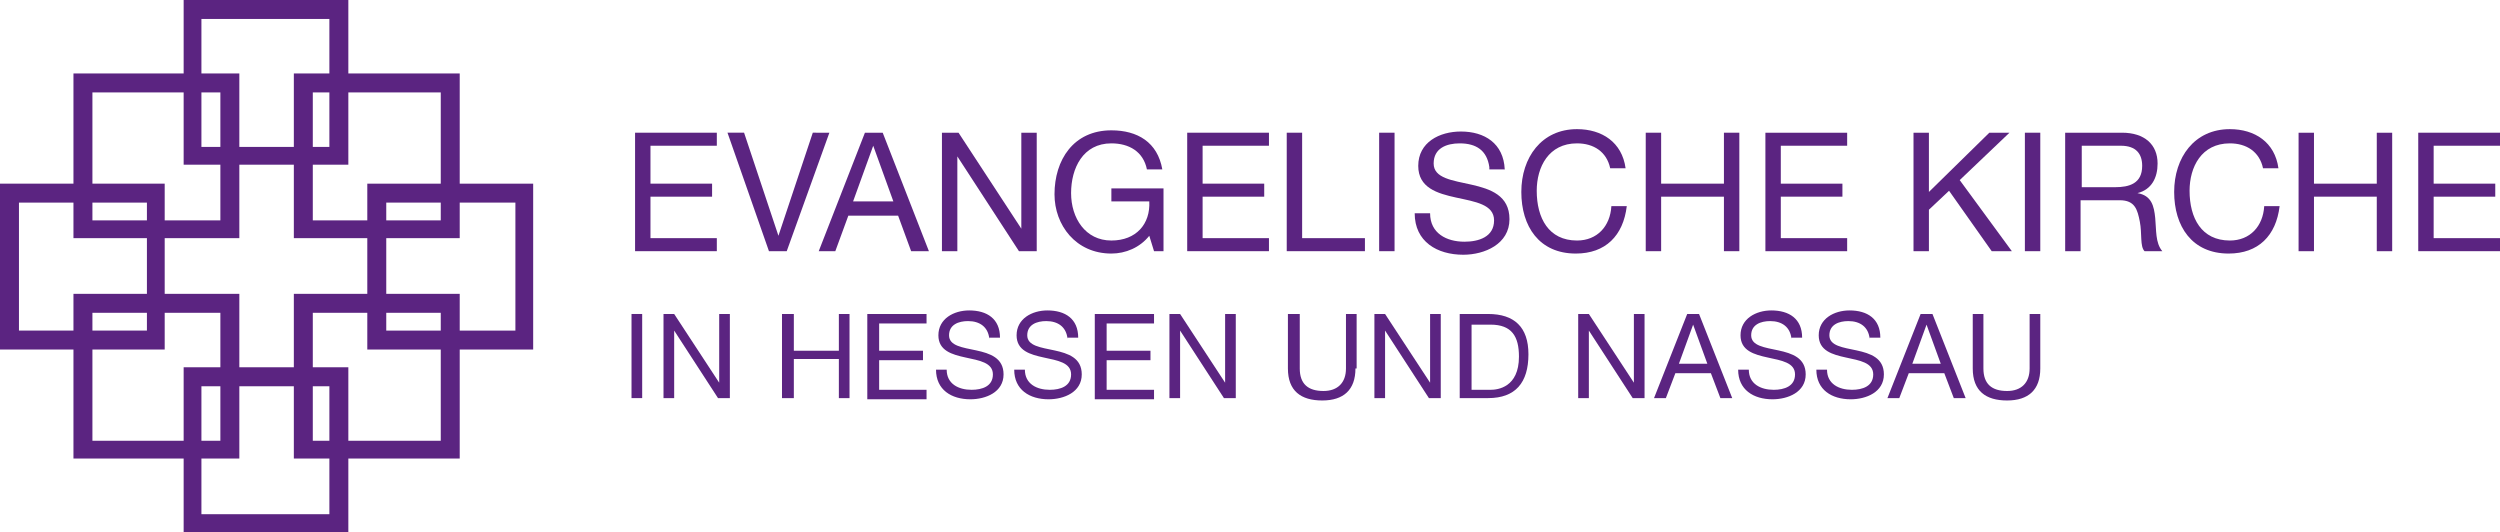 <?xml version="1.0" encoding="utf-8"?>
<!-- Generator: Adobe Illustrator 18.1.1, SVG Export Plug-In . SVG Version: 6.00 Build 0)  -->
<svg version="1.1" id="ekhn-logo" xmlns="http://www.w3.org/2000/svg" xmlns:xlink="http://www.w3.org/1999/xlink" x="0px" y="0px"
	 viewBox="0 0 211 44.9" enable-background="new 0 0 211 44.9" xml:space="preserve">
<g>
	<g>
		<g>
			<path fill="#5B2481" d="M6.2,24.8v13.9h14V24.8H6.2z M18.6,37.2H7.8V26.4h10.8V37.2z"/>
			<rect x="7.8" y="26.4" fill="none" width="10.8" height="10.9"/>
		</g>
		<g>
			<path fill="#5B2481" d="M24.8,6.2v13.9h14V6.2H24.8z M37.2,18.6H26.4V7.8h10.8V18.6z"/>
			<rect x="26.4" y="7.8" fill="none" width="10.8" height="10.8"/>
		</g>
		<g>
			<path fill="#5B2481" d="M6.2,6.2v13.9h14V6.2H6.2z M18.6,18.6H7.8V7.8h10.8V18.6z"/>
			<rect x="7.8" y="7.8" fill="none" width="10.8" height="10.8"/>
		</g>
		<g>
			<path fill="#5B2481" d="M31,15.5v14h14v-14H31z M43.4,27.9H32.6V17.1h10.9V27.9z"/>
			<rect x="32.5" y="17.1" fill="none" width="10.8" height="10.8"/>
		</g>
		<g>
			<path fill="#5B2481" d="M24.8,24.8v13.9h14V24.8H24.8z M37.2,37.2H26.4V26.4h10.8V37.2z"/>
			<rect x="26.3" y="26.4" fill="none" width="10.8" height="10.9"/>
		</g>
		<g>
			<path fill="#5B2481" d="M0,15.5v14h13.9v-14H0z M12.4,27.9H1.6V17.1h10.8V27.9z"/>
			<rect x="1.6" y="17.1" fill="none" width="10.8" height="10.8"/>
		</g>
		<g>
			<path fill="#5B2481" d="M15.5,31v14h13.9V31H15.5z M27.9,43.4H17V32.6h10.8V43.4z"/>
			<rect x="17" y="32.6" fill="none" width="10.9" height="10.8"/>
		</g>
		<g>
			<path fill="#5B2481" d="M15.5,0v13.9h13.9V0H15.5z M27.9,12.4H17V1.6h10.8V12.4z"/>
			<rect x="17" y="1.6" fill="none" width="10.8" height="10.8"/>
		</g>
	</g>
	<g>
		<path fill="#5B2481" d="M53.6,11.2h6.9v1.1h-5.6v3.2h5.2v1.1h-5.2v3.5h5.6v1.1h-6.9V11.2z"/>
		<path fill="#5B2481" d="M66.4,21.2h-1.5l-3.5-10h1.4l2.9,8.7h0l2.9-8.7H70L66.4,21.2z"/>
		<path fill="#5B2481" d="M73,11.2h1.5l3.9,10h-1.5l-1.1-3h-4.2l-1.1,3h-1.4L73,11.2z M72,17h3.4l-1.7-4.7h0L72,17z"/>
		<path fill="#5B2481" d="M79.5,11.2h1.4l5.3,8.1h0v-8.1h1.3v10H86l-5.2-8h0v8h-1.3V11.2z"/>
		<path fill="#5B2481" d="M97,19.9c-0.8,1-2,1.5-3.2,1.5c-3,0-4.8-2.4-4.8-5c0-2.9,1.6-5.4,4.8-5.4c2.2,0,3.9,1,4.3,3.3h-1.3
			c-0.3-1.5-1.5-2.2-3-2.2c-2.4,0-3.4,2.1-3.4,4.2c0,2.1,1.2,4,3.4,4c2.1,0,3.3-1.4,3.2-3.3h-3.2v-1.1h4.4v5.3h-0.8L97,19.9z"/>
		<path fill="#5B2481" d="M100.2,11.2h6.9v1.1h-5.6v3.2h5.2v1.1h-5.2v3.5h5.6v1.1h-6.9V11.2z"/>
		<path fill="#5B2481" d="M108.6,11.2h1.3v8.9h5.3v1.1h-6.6V11.2z"/>
		<path fill="#5B2481" d="M116.4,11.2h1.3v10h-1.3V11.2z"/>
		<path fill="#5B2481" d="M125.7,14.1c-0.2-1.4-1.1-2-2.5-2c-1.1,0-2.2,0.4-2.2,1.7c0,2.5,6.4,0.7,6.4,4.7c0,2.1-2.1,3-3.9,3
			c-2.2,0-4.1-1.1-4.1-3.5h1.3c0,1.7,1.4,2.4,2.9,2.4c1.2,0,2.5-0.4,2.5-1.8c0-2.7-6.4-0.9-6.4-4.6c0-2,1.8-2.9,3.6-2.9
			c2,0,3.6,1,3.7,3.2H125.7z"/>
		<path fill="#5B2481" d="M135.9,14.2c-0.3-1.4-1.4-2.1-2.8-2.1c-2.4,0-3.4,2-3.4,4c0,2.3,1,4.2,3.4,4.2c1.7,0,2.8-1.2,2.9-2.9h1.3
			c-0.3,2.5-1.8,4-4.3,4c-3.1,0-4.6-2.3-4.6-5.2c0-2.9,1.7-5.3,4.7-5.3c2.1,0,3.8,1.1,4.1,3.3H135.9z"/>
		<path fill="#5B2481" d="M138.9,11.2h1.3v4.3h5.3v-4.3h1.3v10h-1.3v-4.6h-5.3v4.6h-1.3V11.2z"/>
		<path fill="#5B2481" d="M149,11.2h6.9v1.1h-5.6v3.2h5.2v1.1h-5.2v3.5h5.6v1.1H149V11.2z"/>
		<path fill="#5B2481" d="M161.5,11.2h1.3v5l5.1-5h1.7l-4.2,4l4.4,6h-1.7l-3.6-5.1l-1.7,1.6v3.5h-1.3V11.2z"/>
		<path fill="#5B2481" d="M170.9,11.2h1.3v10h-1.3V11.2z"/>
		<path fill="#5B2481" d="M174.4,11.2h4.7c1.9,0,3,1,3,2.6c0,1.2-0.5,2.2-1.7,2.5v0c1.2,0.2,1.4,1.1,1.5,2.1c0.1,1,0,2.1,0.6,2.8
			H181c-0.4-0.4-0.2-1.5-0.4-2.5c-0.2-1-0.4-1.8-1.7-1.8h-3.3v4.3h-1.3V11.2z M178.5,15.8c1.2,0,2.3-0.3,2.3-1.8
			c0-1-0.5-1.7-1.8-1.7h-3.3v3.5H178.5z"/>
		<path fill="#5B2481" d="M191,14.2c-0.3-1.4-1.4-2.1-2.8-2.1c-2.4,0-3.4,2-3.4,4c0,2.3,1,4.2,3.4,4.2c1.7,0,2.8-1.2,2.9-2.9h1.3
			c-0.3,2.5-1.8,4-4.3,4c-3.1,0-4.6-2.3-4.6-5.2c0-2.9,1.7-5.3,4.7-5.3c2.1,0,3.8,1.1,4.1,3.3H191z"/>
		<path fill="#5B2481" d="M194,11.2h1.3v4.3h5.3v-4.3h1.3v10h-1.3v-4.6h-5.3v4.6H194V11.2z"/>
		<path fill="#5B2481" d="M204.1,11.2h6.9v1.1h-5.6v3.2h5.2v1.1h-5.2v3.5h5.6v1.1h-6.9V11.2z"/>
		<path fill="#5B2481" d="M53.3,26.5h0.9v7.1h-0.9V26.5z"/>
		<path fill="#5B2481" d="M55.9,26.5h1l3.8,5.8h0v-5.8h0.9v7.1h-1l-3.7-5.7h0v5.7h-0.9V26.5z"/>
		<path fill="#5B2481" d="M66,26.5H67v3.1h3.8v-3.1h0.9v7.1h-0.9v-3.3H67v3.3H66V26.5z"/>
		<path fill="#5B2481" d="M73.3,26.5h4.9v0.8h-4v2.3h3.7v0.8h-3.7v2.5h4v0.8h-5V26.5z"/>
		<path fill="#5B2481" d="M83.5,28.6c-0.1-1-0.8-1.5-1.8-1.5c-0.8,0-1.6,0.3-1.6,1.2c0,1.8,4.6,0.5,4.6,3.3c0,1.5-1.5,2.1-2.8,2.1
			c-1.6,0-2.9-0.8-2.9-2.5h0.9c0,1.2,1,1.7,2.1,1.7c0.9,0,1.8-0.3,1.8-1.3c0-2-4.6-0.7-4.6-3.3c0-1.4,1.3-2.1,2.6-2.1
			c1.5,0,2.6,0.7,2.6,2.3H83.5z"/>
		<path fill="#5B2481" d="M90.1,28.6c-0.1-1-0.8-1.5-1.8-1.5c-0.8,0-1.6,0.3-1.6,1.2c0,1.8,4.6,0.5,4.6,3.3c0,1.5-1.5,2.1-2.8,2.1
			c-1.6,0-2.9-0.8-2.9-2.5h0.9c0,1.2,1,1.7,2.1,1.7c0.9,0,1.8-0.3,1.8-1.3c0-2-4.6-0.7-4.6-3.3c0-1.4,1.3-2.1,2.6-2.1
			c1.5,0,2.6,0.7,2.6,2.3H90.1z"/>
		<path fill="#5B2481" d="M92.5,26.5h4.9v0.8h-4v2.3h3.7v0.8h-3.7v2.5h4v0.8h-5V26.5z"/>
		<path fill="#5B2481" d="M98.6,26.5h1l3.8,5.8h0v-5.8h0.9v7.1h-1l-3.7-5.7h0v5.7h-0.9V26.5z"/>
		<path fill="#5B2481" d="M114.4,31.1c0,1.8-1,2.7-2.8,2.7c-1.8,0-2.9-0.8-2.9-2.7v-4.6h1v4.6c0,1.3,0.7,1.9,2,1.9
			c1.2,0,1.9-0.7,1.9-1.9v-4.6h0.9V31.1z"/>
		<path fill="#5B2481" d="M115.9,26.5h1l3.8,5.8h0v-5.8h0.9v7.1h-1l-3.7-5.7h0v5.7h-0.9V26.5z"/>
		<path fill="#5B2481" d="M123.2,26.5h2.4c2.2,0,3.4,1.1,3.4,3.4c0,2.4-1.1,3.7-3.4,3.7h-2.4V26.5z M124.2,32.9h1.6
			c0.6,0,2.4-0.2,2.4-2.8c0-1.7-0.6-2.7-2.4-2.7h-1.6V32.9z"/>
		<path fill="#5B2481" d="M133.1,26.5h1l3.8,5.8h0v-5.8h0.9v7.1h-1l-3.7-5.7h0v5.7h-0.9V26.5z"/>
		<path fill="#5B2481" d="M142.4,26.5h1l2.8,7.1h-1l-0.8-2.1h-3l-0.8,2.1h-1L142.4,26.5z M141.7,30.7h2.4l-1.2-3.3h0L141.7,30.7z"/>
		<path fill="#5B2481" d="M151.2,28.6c-0.1-1-0.8-1.5-1.8-1.5c-0.8,0-1.6,0.3-1.6,1.2c0,1.8,4.6,0.5,4.6,3.3c0,1.5-1.5,2.1-2.8,2.1
			c-1.6,0-2.9-0.8-2.9-2.5h0.9c0,1.2,1,1.7,2.1,1.7c0.9,0,1.8-0.3,1.8-1.3c0-2-4.6-0.7-4.6-3.3c0-1.4,1.3-2.1,2.6-2.1
			c1.5,0,2.6,0.7,2.6,2.3H151.2z"/>
		<path fill="#5B2481" d="M157.8,28.6c-0.1-1-0.8-1.5-1.8-1.5c-0.8,0-1.6,0.3-1.6,1.2c0,1.8,4.6,0.5,4.6,3.3c0,1.5-1.5,2.1-2.8,2.1
			c-1.6,0-2.9-0.8-2.9-2.5h0.9c0,1.2,1,1.7,2.1,1.7c0.9,0,1.8-0.3,1.8-1.3c0-2-4.6-0.7-4.6-3.3c0-1.4,1.3-2.1,2.6-2.1
			c1.5,0,2.6,0.7,2.6,2.3H157.8z"/>
		<path fill="#5B2481" d="M162.1,26.5h1l2.8,7.1h-1l-0.8-2.1h-3l-0.8,2.1h-1L162.1,26.5z M161.4,30.7h2.4l-1.2-3.3h0L161.4,30.7z"/>
		<path fill="#5B2481" d="M172.2,31.1c0,1.8-1,2.7-2.8,2.7c-1.8,0-2.9-0.8-2.9-2.7v-4.6h0.9v4.6c0,1.3,0.7,1.9,2,1.9
			c1.2,0,1.9-0.7,1.9-1.9v-4.6h0.9V31.1z"/>
	</g>
</g>
<g id="Facettenkreuz">
</g>
</svg>
